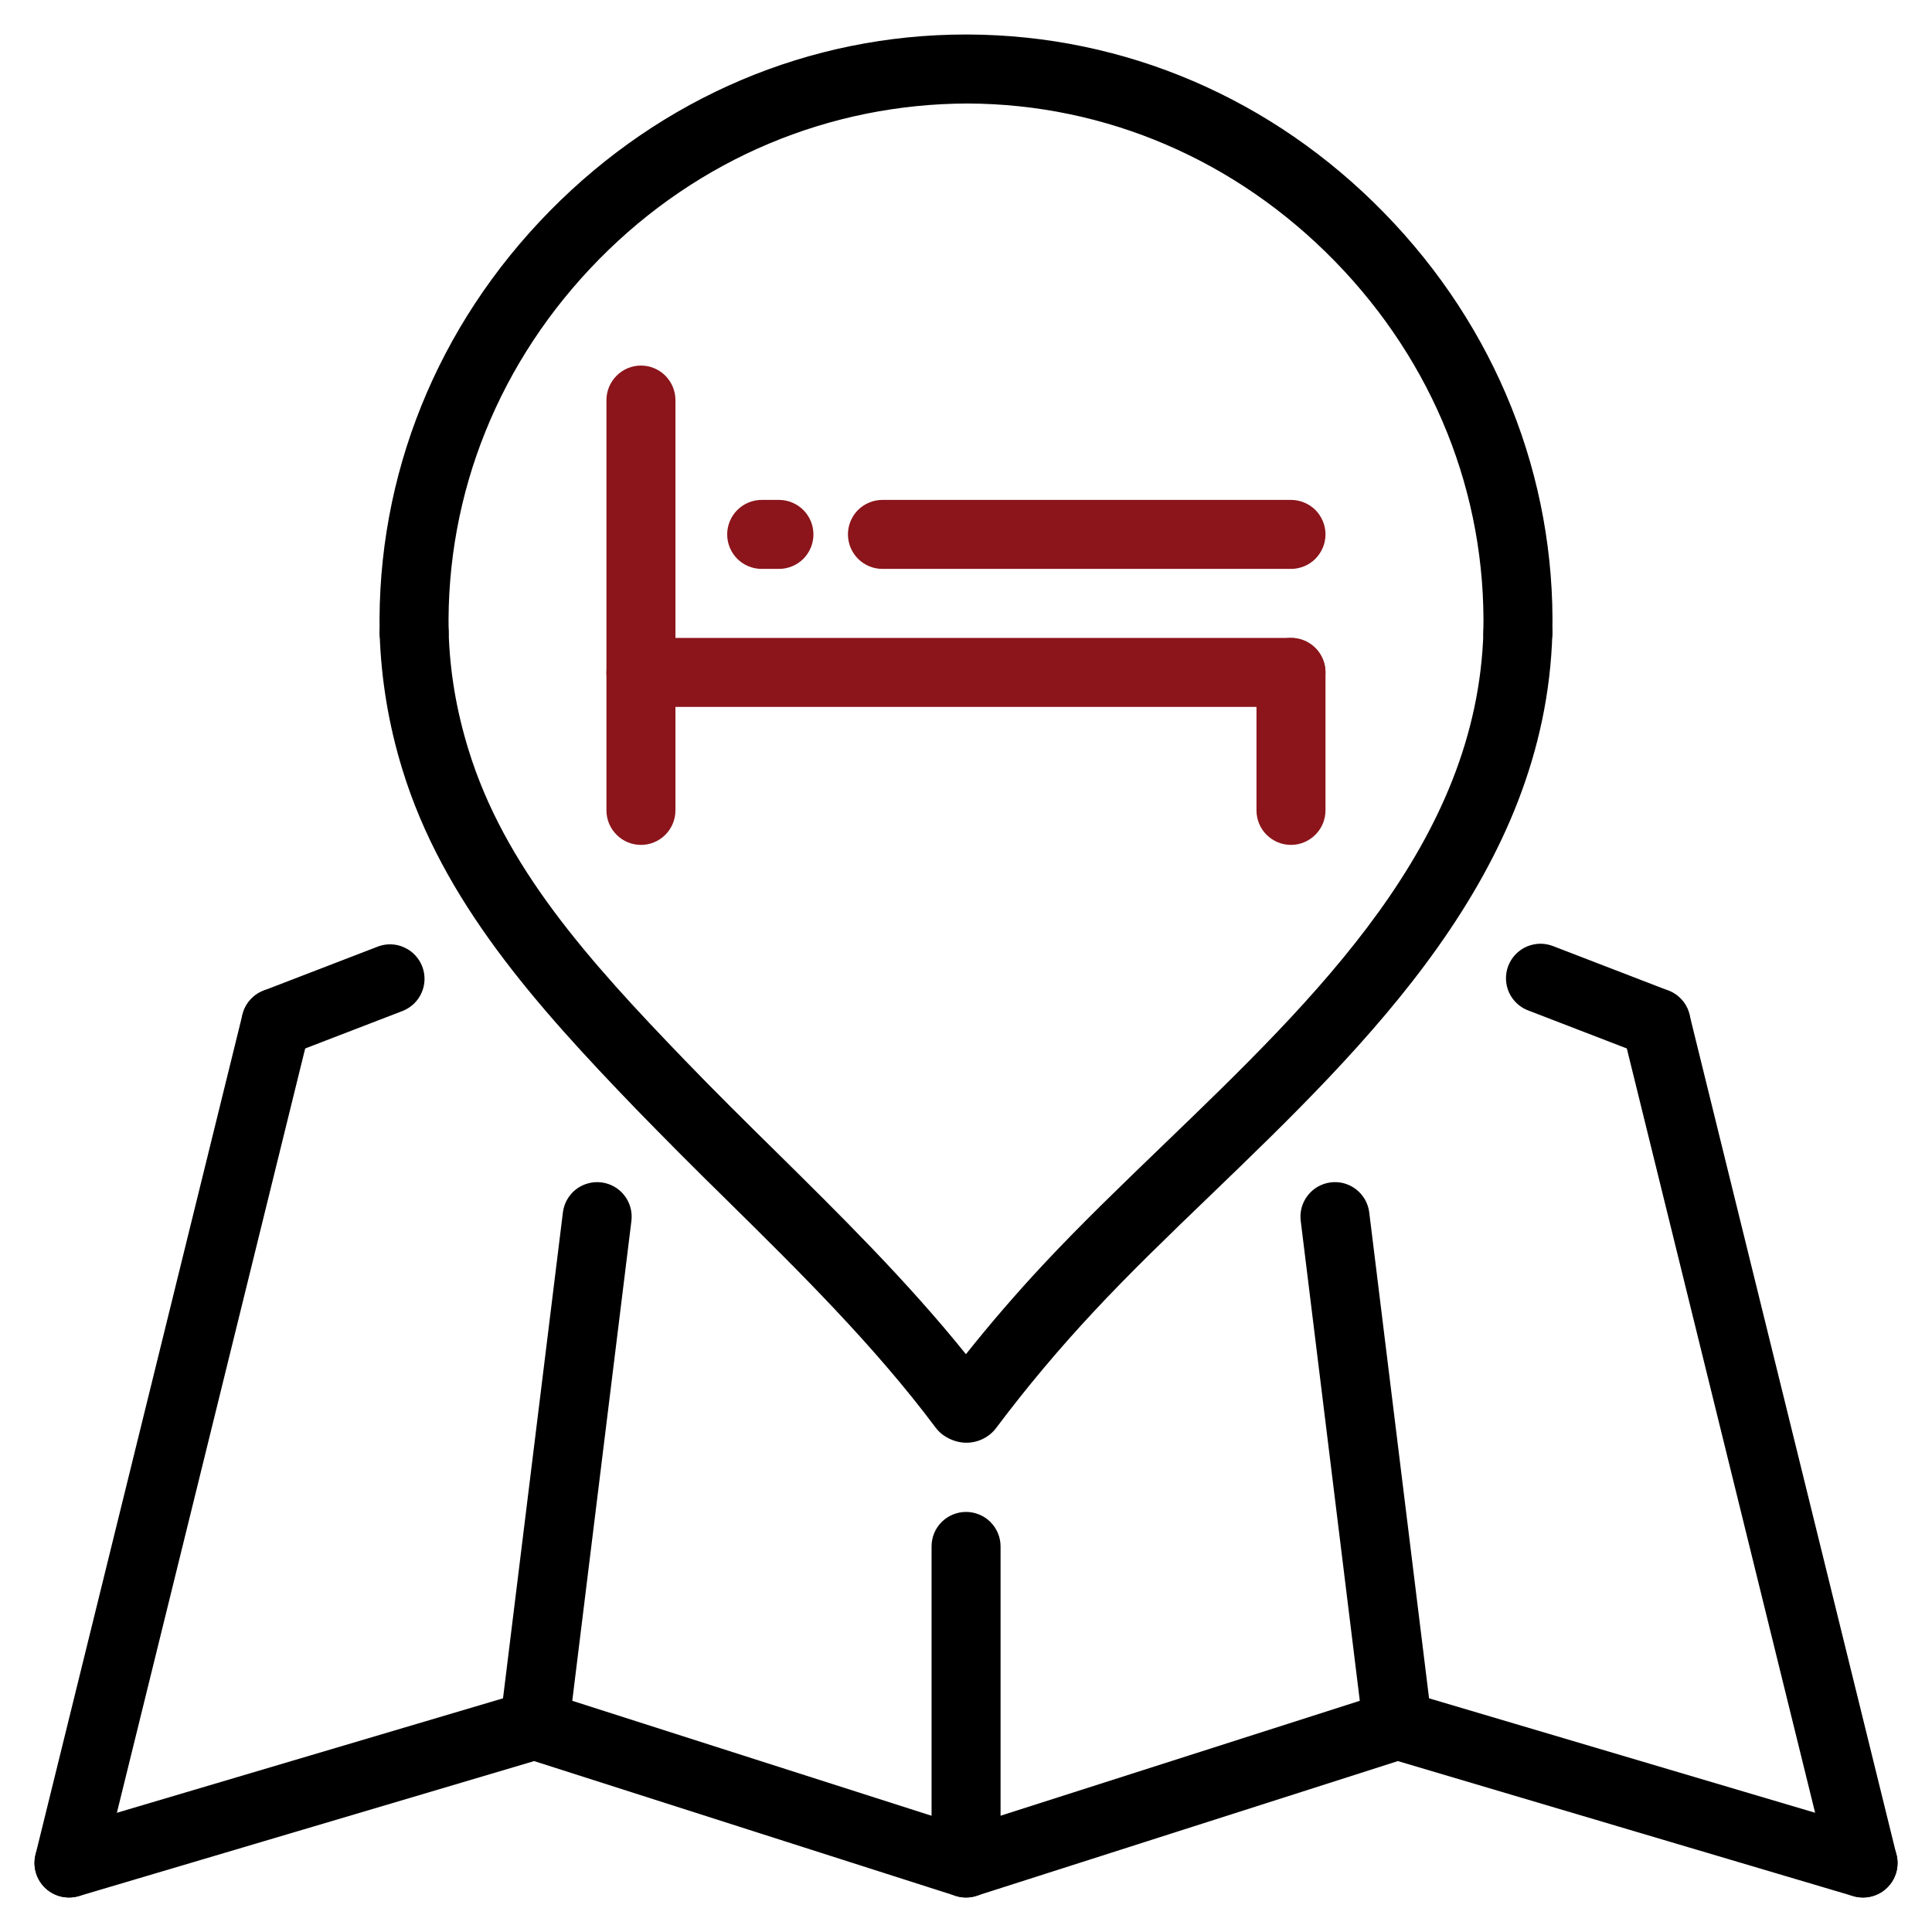 <svg width="28" height="28" viewBox="0 0 28 28" fill="none" xmlns="http://www.w3.org/2000/svg">
<g id="Group">
<path id="Vector" d="M1 27.5C0.925 27.5 0.85 27.483 0.781 27.45C0.713 27.417 0.653 27.368 0.607 27.309C0.56 27.249 0.527 27.179 0.511 27.105C0.495 27.031 0.496 26.954 0.514 26.881L3.514 14.704C3.546 14.575 3.628 14.464 3.741 14.395C3.855 14.327 3.991 14.306 4.12 14.338C4.248 14.37 4.359 14.451 4.428 14.565C4.497 14.678 4.517 14.814 4.485 14.943L1.485 27.12C1.459 27.229 1.396 27.325 1.308 27.394C1.221 27.462 1.112 27.5 1 27.5ZM27 27.5C26.775 27.5 26.571 27.348 26.515 27.12L23.515 14.943C23.483 14.814 23.503 14.678 23.572 14.564C23.641 14.451 23.752 14.369 23.88 14.337C24.009 14.306 24.145 14.326 24.259 14.395C24.372 14.463 24.454 14.574 24.485 14.703L27.485 26.88C27.504 26.954 27.505 27.031 27.489 27.105C27.473 27.179 27.441 27.249 27.394 27.308C27.347 27.368 27.287 27.417 27.219 27.45C27.15 27.483 27.075 27.5 27 27.5Z" fill="black"/>
<path id="Vector_2" d="M27 27.5C26.953 27.5 26.905 27.493 26.858 27.48L20.259 25.523L14.152 27.476C14.053 27.508 13.947 27.508 13.848 27.476L7.741 25.523L1.142 27.48C1.079 27.498 1.013 27.504 0.948 27.497C0.882 27.491 0.819 27.471 0.761 27.439C0.704 27.408 0.653 27.366 0.611 27.315C0.57 27.264 0.539 27.205 0.521 27.142C0.502 27.079 0.496 27.013 0.503 26.948C0.51 26.882 0.529 26.819 0.561 26.761C0.592 26.704 0.634 26.653 0.685 26.611C0.736 26.57 0.795 26.539 0.858 26.52L7.605 24.52C7.701 24.492 7.803 24.493 7.899 24.523L14 26.475L20.102 24.523C20.197 24.493 20.3 24.492 20.396 24.52L27.143 26.52C27.258 26.555 27.357 26.629 27.422 26.73C27.487 26.832 27.513 26.953 27.496 27.072C27.478 27.191 27.419 27.3 27.328 27.378C27.237 27.457 27.12 27.5 27 27.5ZM6.002 9.669C5.73 9.669 5.507 9.451 5.502 9.179C5.457 6.893 6.334 4.718 7.971 3.055C9.594 1.407 11.733 0.5 13.998 0.5H14.03C16.301 0.509 18.444 1.427 20.063 3.088C21.681 4.747 22.546 6.911 22.498 9.18C22.492 9.456 22.262 9.686 21.988 9.669C21.855 9.666 21.729 9.611 21.637 9.515C21.545 9.419 21.495 9.291 21.498 9.159C21.54 7.16 20.777 5.253 19.347 3.787C17.917 2.32 16.027 1.508 14.027 1.5C12.027 1.504 10.124 2.294 8.683 3.757C7.237 5.226 6.463 7.144 6.502 9.159C6.503 9.225 6.491 9.29 6.467 9.352C6.443 9.413 6.408 9.469 6.362 9.516C6.317 9.563 6.262 9.601 6.202 9.628C6.142 9.654 6.077 9.668 6.012 9.669L6.002 9.669Z" fill="black"/>
<path id="Vector_3" d="M9.289 12.245C9.156 12.245 9.029 12.192 8.936 12.098C8.842 12.005 8.789 11.877 8.789 11.745V5.798C8.789 5.666 8.842 5.539 8.936 5.445C9.029 5.351 9.156 5.298 9.289 5.298C9.422 5.298 9.549 5.351 9.643 5.445C9.736 5.539 9.789 5.666 9.789 5.798V11.745C9.789 11.877 9.736 12.005 9.643 12.098C9.549 12.192 9.422 12.245 9.289 12.245ZM18.71 12.245C18.577 12.245 18.45 12.192 18.356 12.098C18.262 12.005 18.21 11.877 18.21 11.745V9.745C18.21 9.612 18.262 9.485 18.356 9.391C18.45 9.298 18.577 9.245 18.71 9.245C18.842 9.245 18.969 9.298 19.063 9.391C19.157 9.485 19.21 9.612 19.21 9.745V11.745C19.21 11.877 19.157 12.005 19.063 12.098C18.969 12.192 18.842 12.245 18.71 12.245ZM18.71 8.245H12.789C12.656 8.245 12.529 8.192 12.435 8.098C12.342 8.005 12.289 7.877 12.289 7.745C12.289 7.612 12.342 7.485 12.435 7.391C12.529 7.298 12.656 7.245 12.789 7.245H18.71C18.776 7.245 18.841 7.258 18.901 7.283C18.962 7.308 19.017 7.345 19.064 7.391C19.11 7.438 19.147 7.493 19.172 7.554C19.197 7.614 19.21 7.679 19.21 7.745C19.21 7.811 19.197 7.876 19.172 7.936C19.146 7.997 19.11 8.052 19.063 8.099C19.017 8.145 18.962 8.182 18.901 8.207C18.84 8.232 18.775 8.245 18.71 8.245Z" fill="#8B151B"/>
<path id="Vector_4" d="M18.71 10.245H9.289C9.156 10.245 9.029 10.192 8.936 10.099C8.842 10.005 8.789 9.878 8.789 9.745C8.789 9.613 8.842 9.485 8.936 9.392C9.029 9.298 9.156 9.245 9.289 9.245H18.71C18.776 9.245 18.841 9.258 18.901 9.283C18.962 9.308 19.017 9.345 19.064 9.392C19.11 9.438 19.147 9.493 19.172 9.554C19.197 9.615 19.21 9.68 19.21 9.745C19.21 9.811 19.197 9.876 19.172 9.937C19.146 9.997 19.11 10.052 19.063 10.099C19.017 10.145 18.962 10.182 18.901 10.207C18.84 10.232 18.775 10.245 18.71 10.245ZM11.289 8.245H11.039C10.906 8.245 10.779 8.192 10.685 8.099C10.592 8.005 10.539 7.878 10.539 7.745C10.539 7.613 10.592 7.485 10.685 7.392C10.779 7.298 10.906 7.245 11.039 7.245H11.289C11.422 7.245 11.549 7.298 11.643 7.392C11.736 7.485 11.789 7.613 11.789 7.745C11.789 7.878 11.736 8.005 11.643 8.099C11.549 8.192 11.422 8.245 11.289 8.245Z" fill="#8B151B"/>
<path id="Vector_5" d="M14.007 20.909C13.893 20.909 13.776 20.873 13.671 20.799C13.629 20.769 13.591 20.732 13.56 20.69C12.666 19.496 11.583 18.428 10.535 17.394C10.09 16.959 9.651 16.518 9.216 16.071C7.768 14.569 6.418 13.063 5.833 11.156C5.635 10.516 5.524 9.853 5.502 9.183C5.498 9.05 5.547 8.922 5.638 8.825C5.729 8.729 5.855 8.672 5.987 8.668C6.053 8.665 6.119 8.675 6.181 8.698C6.243 8.721 6.3 8.756 6.348 8.802C6.396 8.847 6.434 8.902 6.461 8.962C6.487 9.023 6.501 9.088 6.502 9.154C6.519 9.729 6.612 10.289 6.789 10.863C7.31 12.561 8.522 13.912 9.936 15.377C10.363 15.82 10.8 16.252 11.237 16.682C12.176 17.609 13.143 18.563 13.999 19.626C14.353 19.181 14.726 18.749 15.114 18.333C15.656 17.752 16.239 17.191 16.855 16.597C19.094 14.441 21.409 12.211 21.499 9.153C21.507 8.877 21.725 8.65 22.013 8.668C22.146 8.672 22.271 8.728 22.362 8.825C22.453 8.921 22.502 9.05 22.498 9.182C22.397 12.647 19.821 15.128 17.548 17.318C16.942 17.901 16.369 18.453 15.846 19.015C15.348 19.548 14.879 20.107 14.441 20.69C14.391 20.758 14.326 20.813 14.25 20.851C14.175 20.889 14.092 20.909 14.007 20.909ZM14.001 27.5C13.868 27.5 13.741 27.447 13.647 27.354C13.553 27.26 13.501 27.133 13.501 27V22.412C13.501 22.279 13.553 22.152 13.647 22.058C13.741 21.965 13.868 21.912 14.001 21.912C14.133 21.912 14.261 21.965 14.354 22.058C14.448 22.152 14.501 22.279 14.501 22.412V27C14.501 27.133 14.448 27.26 14.354 27.354C14.261 27.447 14.133 27.5 14.001 27.5ZM20.254 25.5C20.132 25.5 20.014 25.455 19.923 25.374C19.832 25.293 19.773 25.182 19.758 25.061L18.851 17.693C18.843 17.628 18.848 17.562 18.865 17.499C18.883 17.436 18.913 17.376 18.953 17.325C18.994 17.273 19.044 17.229 19.101 17.197C19.158 17.165 19.221 17.144 19.286 17.136C19.352 17.128 19.418 17.133 19.481 17.15C19.544 17.168 19.604 17.198 19.655 17.238C19.707 17.279 19.75 17.329 19.783 17.386C19.815 17.443 19.836 17.506 19.844 17.571L20.751 24.939C20.759 25.009 20.753 25.081 20.732 25.148C20.711 25.216 20.676 25.279 20.629 25.331C20.582 25.384 20.524 25.427 20.459 25.456C20.395 25.485 20.325 25.5 20.254 25.5ZM24.001 15.323C23.941 15.323 23.88 15.312 23.821 15.289L22.158 14.648C22.095 14.626 22.037 14.591 21.988 14.546C21.939 14.501 21.899 14.447 21.871 14.386C21.843 14.325 21.828 14.26 21.826 14.193C21.824 14.127 21.835 14.06 21.859 13.998C21.883 13.936 21.919 13.879 21.965 13.831C22.012 13.783 22.067 13.744 22.128 13.718C22.19 13.692 22.256 13.678 22.322 13.677C22.389 13.677 22.455 13.69 22.517 13.715L24.18 14.356C24.289 14.398 24.38 14.477 24.437 14.579C24.494 14.681 24.513 14.8 24.492 14.914C24.471 15.029 24.41 15.133 24.32 15.207C24.23 15.282 24.118 15.323 24.001 15.323ZM7.748 25.5C7.677 25.5 7.607 25.485 7.542 25.456C7.477 25.427 7.42 25.385 7.373 25.332C7.325 25.279 7.29 25.216 7.269 25.148C7.248 25.081 7.242 25.009 7.25 24.939L8.158 17.571C8.174 17.44 8.242 17.32 8.346 17.238C8.451 17.157 8.584 17.12 8.715 17.136C8.847 17.152 8.967 17.22 9.049 17.325C9.13 17.429 9.167 17.562 9.151 17.693L8.243 25.061C8.228 25.182 8.17 25.293 8.079 25.374C7.987 25.455 7.87 25.5 7.748 25.5ZM4.001 15.323C3.884 15.323 3.771 15.282 3.681 15.208C3.591 15.133 3.53 15.029 3.508 14.914C3.487 14.799 3.507 14.68 3.564 14.578C3.621 14.476 3.712 14.398 3.821 14.356L5.485 13.715C5.608 13.671 5.743 13.677 5.861 13.732C5.98 13.786 6.072 13.885 6.119 14.006C6.166 14.128 6.164 14.263 6.112 14.383C6.061 14.503 5.964 14.598 5.844 14.648L4.18 15.289C4.123 15.311 4.062 15.323 4.001 15.323Z" fill="black"/>
</g>
</svg>
